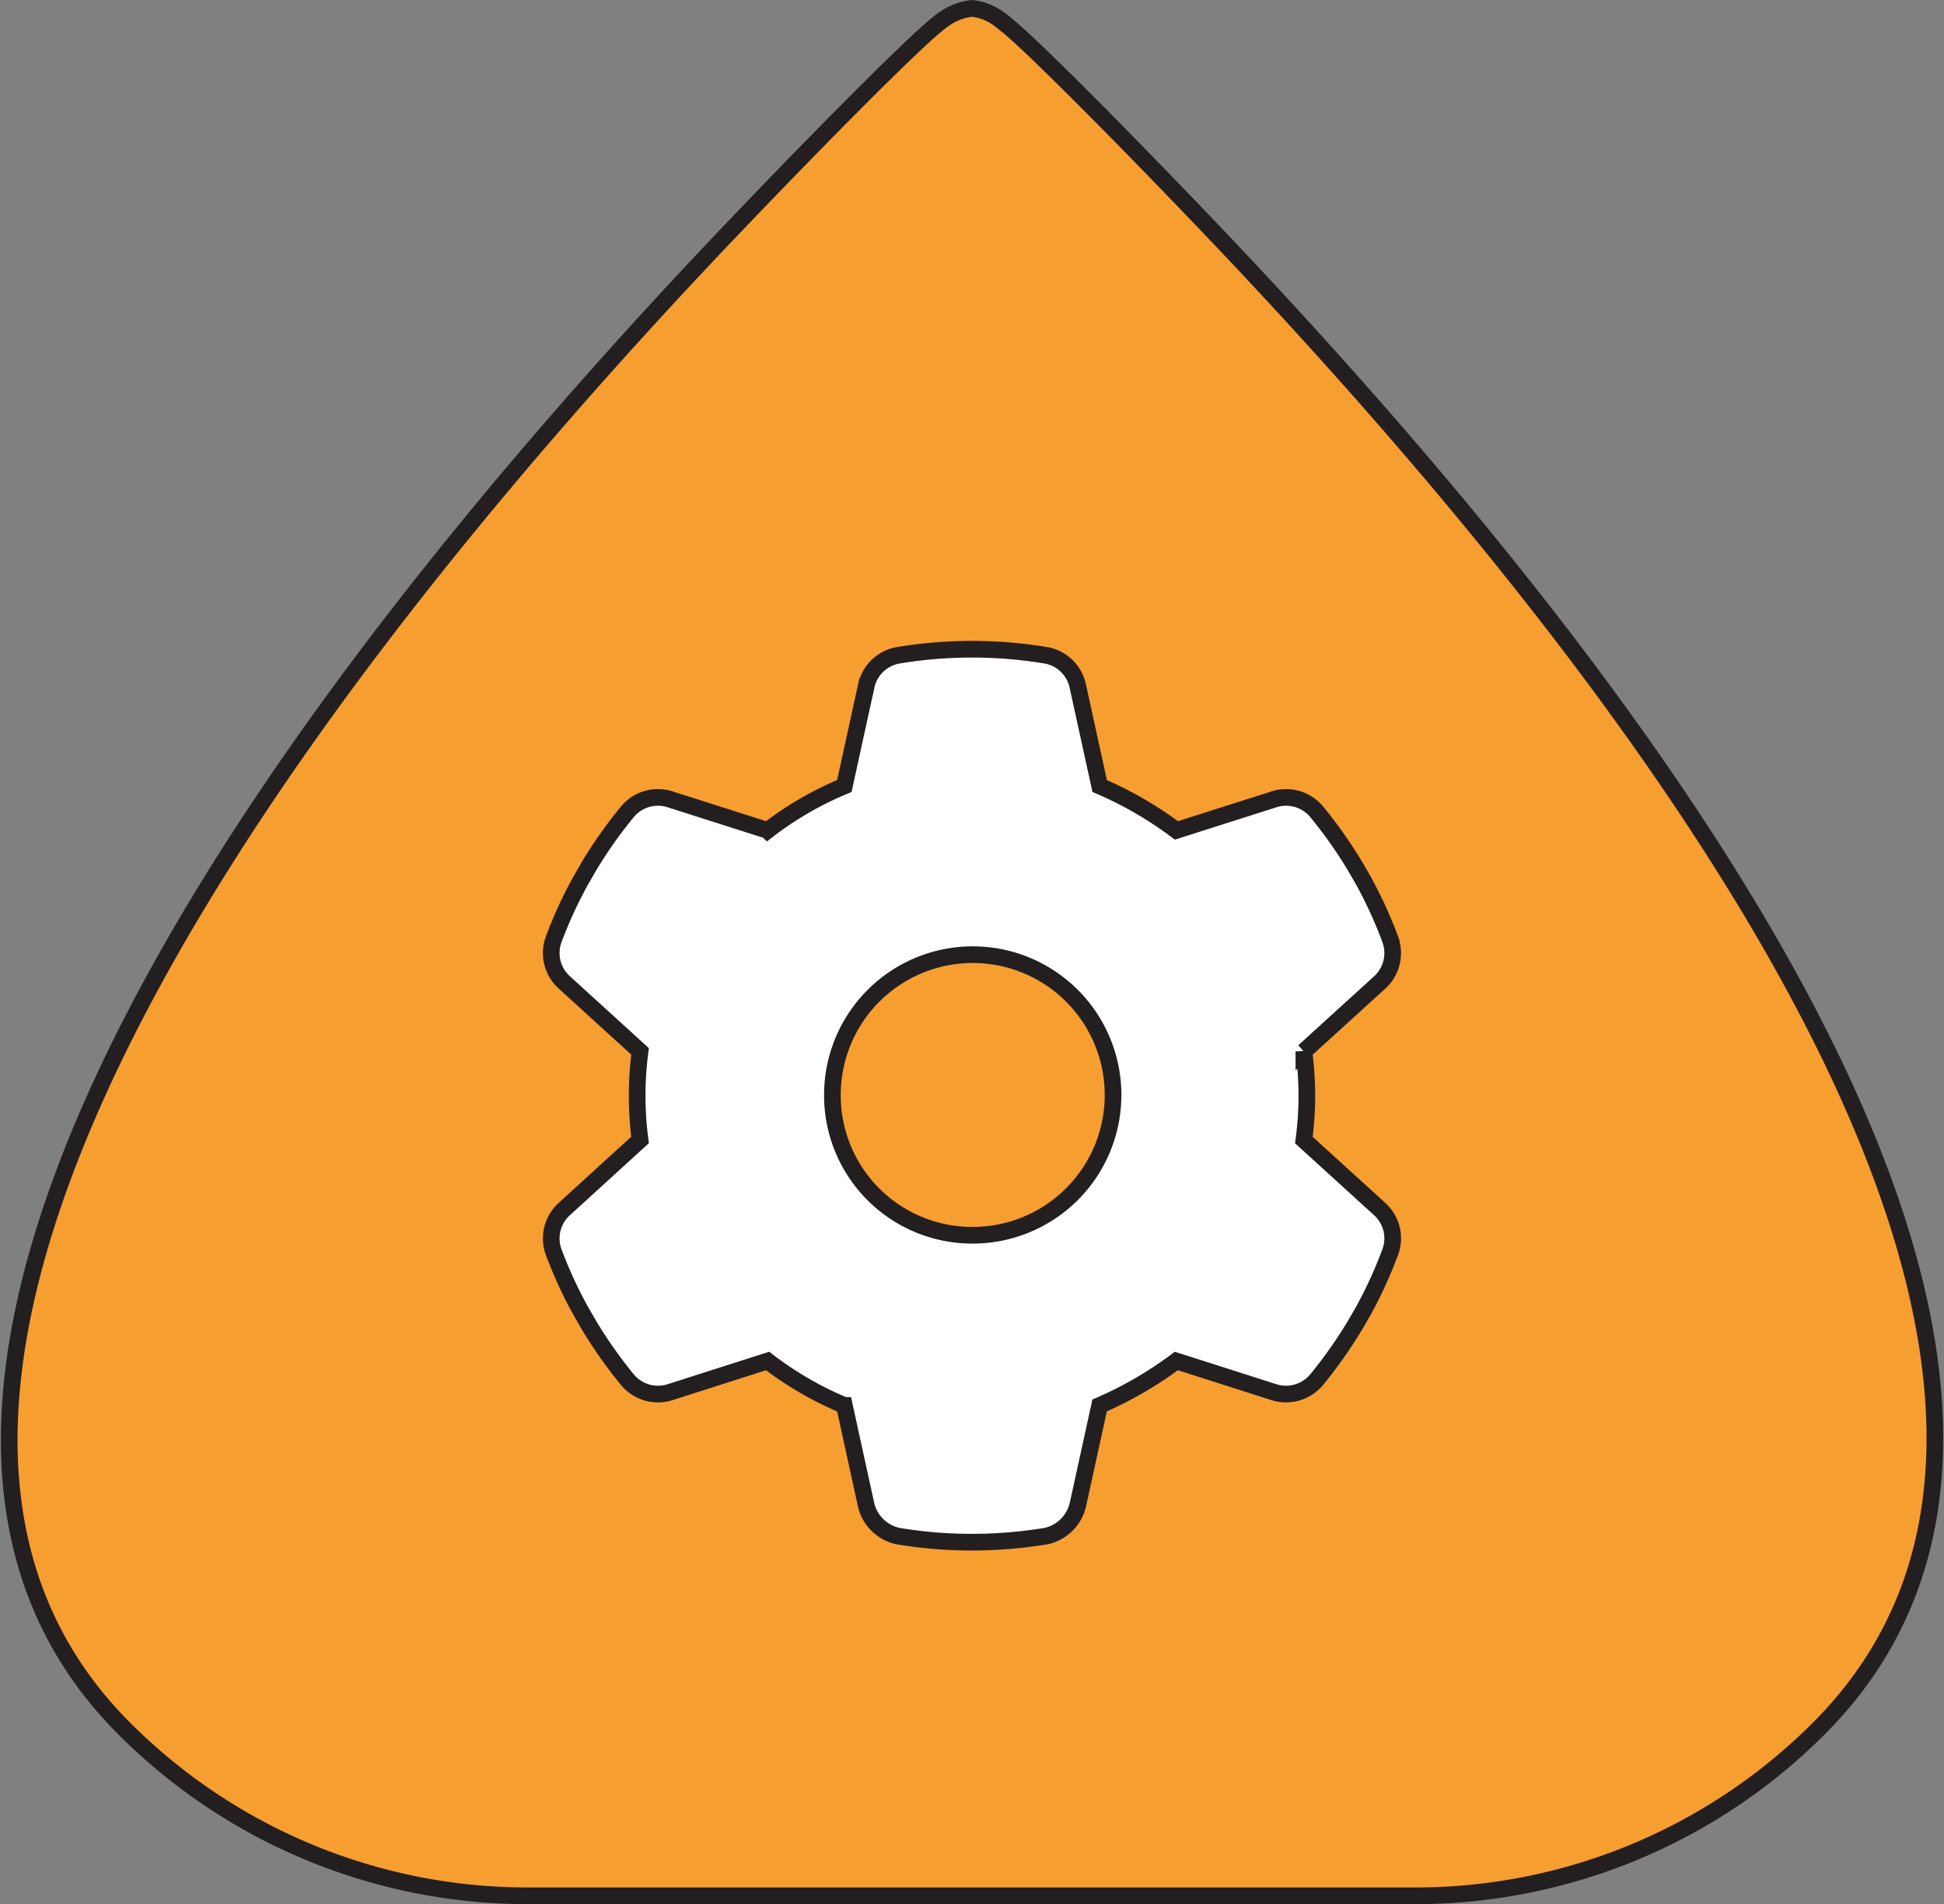 <svg xmlns="http://www.w3.org/2000/svg" width="116.668" height="114.292" viewBox="0 0 116.668 114.292"><rect x="0" y="0" width="116.668" height="114.292" fill="#808080" stroke="none"/><g transform="translate(-236.662 -1464.436)"><path d="M725,1268.045c-4.081-4.281-11.076-11.44-12.59-12.508v0a3.334,3.334,0,0,0-1.72-.715,3.528,3.528,0,0,0-1.717.667l-.036.025-.059.042h0c-1.559,1.12-8.505,8.23-12.568,12.491-19.524,20.465-59.422,67.11-36.509,90.023a34.19,34.19,0,0,0,24.236,10.044H737.27a34.192,34.192,0,0,0,24.237-10.044C784.586,1334.988,744.522,1288.51,725,1268.045Z" transform="translate(-415.688 210.117)" fill="#f79e31" stroke="#231f20" stroke-miterlimit="10" stroke-width="1"/><path d="M763,2736.988a2.377,2.377,0,0,1-.66,2.575l-4.532,4.124a19.937,19.937,0,0,1,0,5.318l4.532,4.125a2.376,2.376,0,0,1,.66,2.575,26.649,26.649,0,0,1-1.644,3.59l-.492.848a27.582,27.582,0,0,1-2.314,3.275,2.394,2.394,0,0,1-2.564.712l-5.831-1.863a22.908,22.908,0,0,1-4.605,2.669l-1.309,5.977a2.511,2.511,0,0,1-1.9,1.863,27.356,27.356,0,0,1-4.543.366,26.766,26.766,0,0,1-4.354-.366,2.511,2.511,0,0,1-1.906-1.863l-1.308-5.977a20.6,20.6,0,0,1-4.606-2.669l-5.826,1.863a2.39,2.39,0,0,1-2.565-.712,27.489,27.489,0,0,1-2.314-3.275l-.49-.848a26.125,26.125,0,0,1-1.652-3.59,2.375,2.375,0,0,1,.665-2.575L717.97,2749a20.387,20.387,0,0,1,0-5.318l-4.528-4.124a2.371,2.371,0,0,1-.665-2.575,26.191,26.191,0,0,1,1.652-3.591l.489-.848a27.112,27.112,0,0,1,2.315-3.271,2.378,2.378,0,0,1,2.565-.712l5.826,1.858a20.149,20.149,0,0,1,4.606-2.666l1.308-5.977a2.377,2.377,0,0,1,1.906-1.866,27.13,27.13,0,0,1,8.9,0,2.377,2.377,0,0,1,1.9,1.866l1.309,5.977a22.347,22.347,0,0,1,4.605,2.666l5.831-1.858a2.381,2.381,0,0,1,2.564.712,27.107,27.107,0,0,1,2.314,3.271l.492.848a26.627,26.627,0,0,1,1.644,3.591Zm-25.112,17.731a8.421,8.421,0,1,0-8.374-8.468A8.392,8.392,0,0,0,737.893,2754.719Z" transform="translate(-442.895 -1216.137)" fill="#fff" stroke="#231f20" stroke-width="1"/></g></svg>